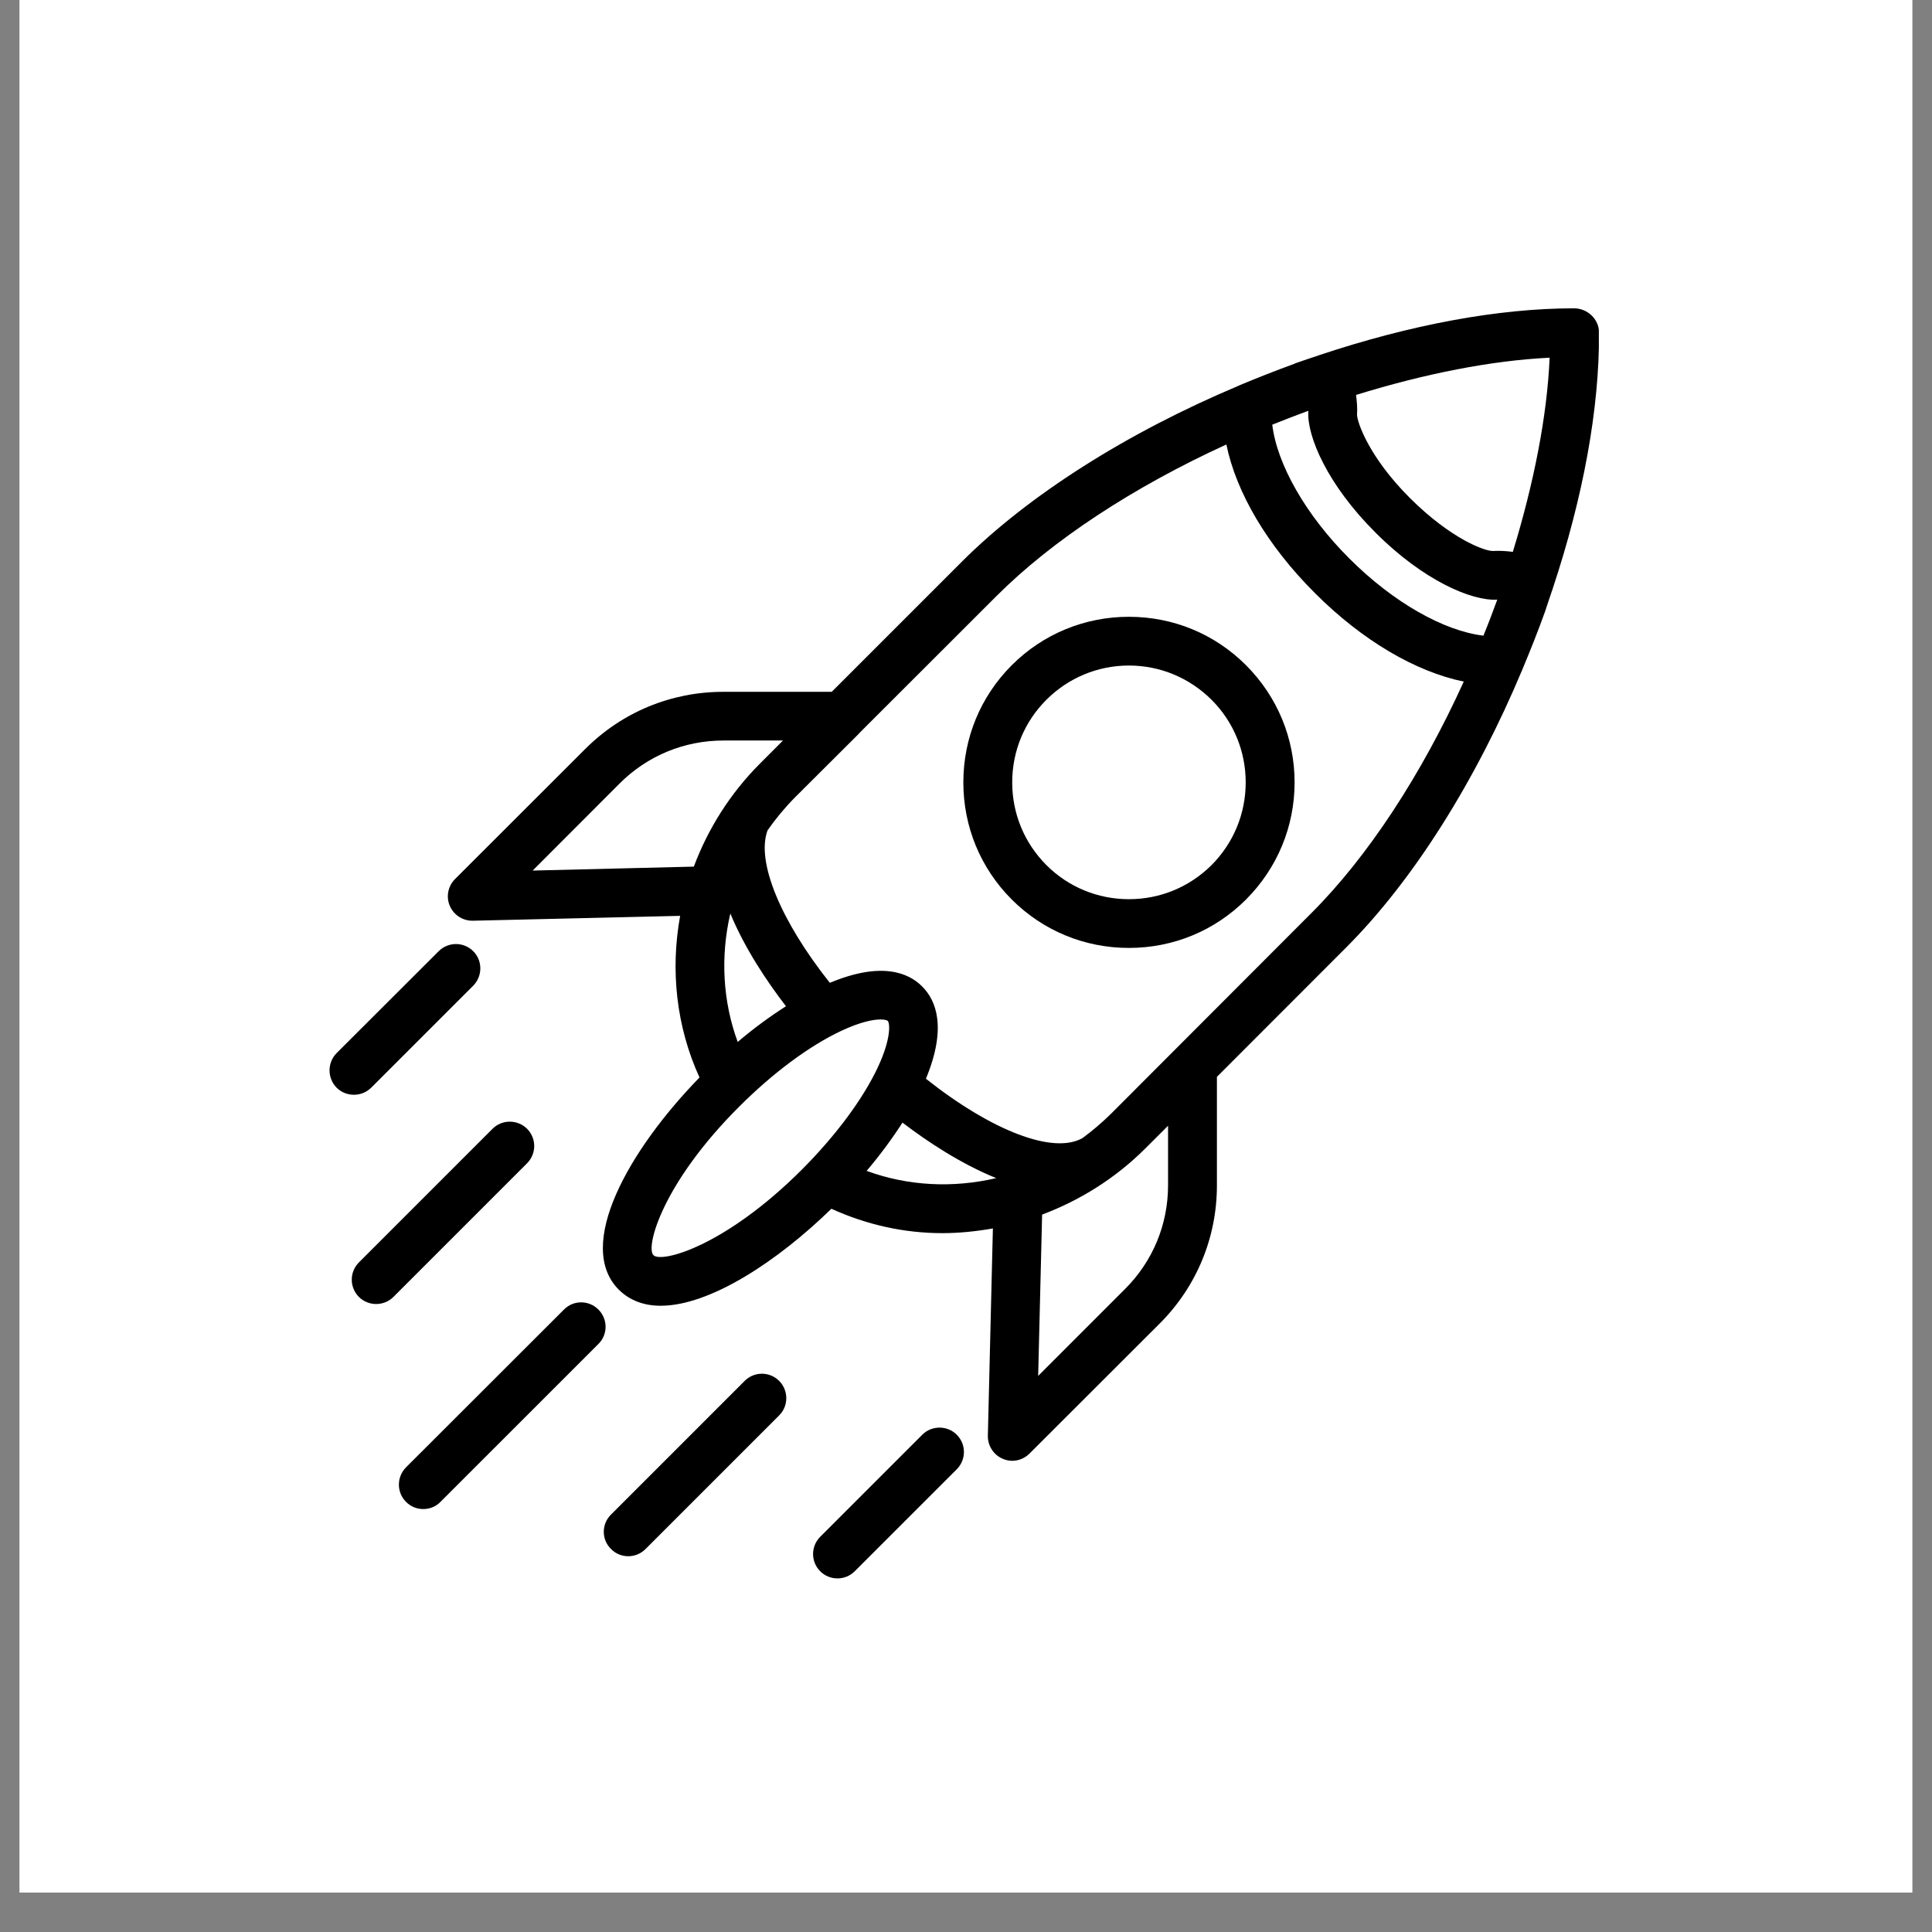 <svg xmlns="http://www.w3.org/2000/svg" xmlns:xlink="http://www.w3.org/1999/xlink" width="64" zoomAndPan="magnify" viewBox="0 0 48 48" height="64" preserveAspectRatio="xMidYMid meet" version="1.0"><rect x="0" y="0" width="48" height="48" fill="#808080" stroke="none"/><defs><clipPath id="cefe9f0408"><path d="M 0.488 0 L 47.508 0 L 47.508 47.02 L 0.488 47.02 Z M 0.488 0 " clip-rule="nonzero"/></clipPath><clipPath id="82ad04e8f5"><path d="M 11 7.641 L 39.723 7.641 L 39.723 37 L 11 37 Z M 11 7.641 " clip-rule="nonzero"/></clipPath><clipPath id="0b8921854b"><path d="M 8.129 23 L 12 23 L 12 28 L 8.129 28 Z M 8.129 23 " clip-rule="nonzero"/></clipPath><clipPath id="b363994cc7"><path d="M 8.129 27 L 14 27 L 14 33 L 8.129 33 Z M 8.129 27 " clip-rule="nonzero"/></clipPath><clipPath id="62d45d4b2a"><path d="M 20 35 L 24 35 L 24 39.234 L 20 39.234 Z M 20 35 " clip-rule="nonzero"/></clipPath></defs><g clip-path="url(#cefe9f0408)"><path fill="#ffffff" d="M 0.488 0 L 47.512 0 L 47.512 47.02 L 0.488 47.02 Z M 0.488 0 " fill-opacity="1" fill-rule="nonzero"/><path fill="#ffffff" d="M 0.488 0 L 47.512 0 L 47.512 47.02 L 0.488 47.02 Z M 0.488 0 " fill-opacity="1" fill-rule="nonzero"/></g><g clip-path="url(#82ad04e8f5)"><path fill="#000000" d="M 39.105 7.66 C 37.227 7.66 35.043 8.066 32.762 8.828 C 32.762 8.832 32.758 8.828 32.758 8.832 C 32.758 8.832 32.754 8.832 32.754 8.832 C 32.57 8.895 32.383 8.953 32.199 9.02 C 32.18 9.027 32.16 9.035 32.145 9.043 C 31.684 9.211 31.23 9.391 30.781 9.578 C 30.781 9.578 30.777 9.582 30.777 9.582 C 28.008 10.746 25.551 12.301 23.895 13.957 L 20.664 17.188 L 17.973 17.188 C 16.676 17.188 15.457 17.691 14.539 18.609 L 11.305 21.84 C 11.129 22.016 11.078 22.281 11.176 22.508 C 11.273 22.73 11.492 22.875 11.734 22.875 C 11.738 22.875 11.742 22.875 11.75 22.875 L 16.898 22.754 C 16.652 24.102 16.801 25.504 17.379 26.77 C 15.625 28.57 14.277 30.945 15.375 32.043 C 15.652 32.316 16.008 32.441 16.414 32.441 C 17.633 32.441 19.305 31.348 20.656 30.031 C 21.531 30.43 22.465 30.637 23.41 30.637 C 23.832 30.637 24.25 30.594 24.668 30.52 L 24.543 35.672 C 24.539 35.918 24.684 36.145 24.91 36.242 C 24.988 36.277 25.07 36.293 25.148 36.293 C 25.309 36.293 25.461 36.23 25.578 36.113 L 28.812 32.883 C 29.73 31.965 30.234 30.746 30.234 29.449 L 30.234 26.754 L 33.438 23.547 C 35.105 21.883 36.664 19.406 37.828 16.621 C 38.023 16.152 38.211 15.684 38.383 15.203 C 38.445 15.023 38.5 14.844 38.562 14.668 C 38.562 14.664 38.566 14.66 38.57 14.652 C 38.574 14.648 38.57 14.641 38.574 14.633 C 39.336 12.34 39.738 10.148 39.727 8.262 C 39.727 7.926 39.438 7.66 39.105 7.66 Z M 17.238 21.531 L 13.234 21.629 L 15.395 19.465 C 16.082 18.777 17 18.398 17.973 18.398 L 19.453 18.398 L 18.887 18.965 C 18.141 19.711 17.59 20.59 17.238 21.531 Z M 19.527 25 C 19.129 25.254 18.727 25.547 18.328 25.887 C 17.953 24.867 17.898 23.758 18.145 22.695 C 18.504 23.566 19.059 24.391 19.527 25 Z M 19.926 29.055 C 18.016 30.965 16.434 31.387 16.234 31.184 C 16.035 30.984 16.453 29.402 18.363 27.496 C 19.207 26.652 20.113 25.98 20.906 25.609 C 21.379 25.387 21.699 25.328 21.879 25.328 C 21.977 25.328 22.035 25.348 22.055 25.363 C 22.109 25.418 22.148 25.789 21.812 26.512 C 21.438 27.309 20.766 28.211 19.926 29.055 Z M 21.531 29.09 C 21.871 28.691 22.168 28.285 22.422 27.891 C 23.039 28.363 23.871 28.914 24.75 29.27 C 23.68 29.52 22.562 29.469 21.531 29.09 Z M 29.02 29.449 C 29.02 30.422 28.641 31.336 27.953 32.023 L 25.793 34.184 L 25.891 30.176 C 26.828 29.824 27.711 29.277 28.457 28.531 L 29.02 27.969 Z M 32.578 22.688 L 27.602 27.672 C 27.379 27.891 27.145 28.09 26.902 28.27 C 26.902 28.27 26.898 28.27 26.898 28.273 C 26.172 28.691 24.637 28.094 23.004 26.801 C 23.531 25.531 23.258 24.852 22.91 24.508 C 22.566 24.16 21.887 23.887 20.617 24.418 C 19.395 22.879 18.781 21.402 19.07 20.629 C 19.27 20.344 19.492 20.074 19.742 19.82 L 21.344 18.223 C 21.344 18.223 21.344 18.223 21.344 18.219 L 24.75 14.816 C 26.145 13.418 28.164 12.098 30.469 11.043 C 30.711 12.23 31.484 13.555 32.672 14.738 C 33.855 15.922 35.18 16.691 36.367 16.934 C 35.312 19.254 33.984 21.285 32.578 22.688 Z M 36.855 15.793 C 35.871 15.676 34.613 14.965 33.527 13.879 C 32.441 12.797 31.727 11.535 31.609 10.551 C 31.906 10.434 32.203 10.316 32.504 10.207 C 32.5 10.215 32.504 10.223 32.504 10.23 C 32.473 10.844 32.98 12.043 34.172 13.23 C 35.367 14.43 36.574 14.934 37.188 14.898 C 37.191 14.898 37.195 14.898 37.199 14.898 C 37.09 15.199 36.977 15.496 36.855 15.793 Z M 37.586 13.711 C 37.43 13.691 37.273 13.68 37.117 13.688 C 36.918 13.715 36.043 13.387 35.027 12.371 C 34.02 11.367 33.715 10.492 33.715 10.297 C 33.727 10.137 33.711 9.973 33.691 9.812 C 35.395 9.285 37.051 8.957 38.5 8.887 C 38.438 10.336 38.109 12 37.586 13.711 Z M 37.586 13.711 " fill-opacity="1" fill-rule="nonzero"/></g><path fill="#000000" d="M 28.047 15.324 C 26.949 15.324 25.914 15.75 25.137 16.527 C 24.359 17.305 23.934 18.34 23.934 19.438 C 23.934 20.535 24.359 21.57 25.137 22.348 C 25.914 23.125 26.949 23.551 28.047 23.551 C 29.148 23.551 30.18 23.125 30.957 22.348 C 31.734 21.57 32.164 20.535 32.164 19.438 C 32.164 18.34 31.734 17.305 30.957 16.527 C 30.18 15.75 29.148 15.324 28.047 15.324 Z M 30.102 21.492 C 29.551 22.039 28.824 22.34 28.047 22.34 C 27.273 22.34 26.543 22.039 25.996 21.492 C 25.449 20.941 25.148 20.215 25.148 19.438 C 25.148 18.664 25.449 17.934 25.996 17.387 C 26.543 16.84 27.273 16.535 28.047 16.535 C 28.824 16.535 29.551 16.84 30.102 17.387 C 30.648 17.934 30.949 18.664 30.949 19.438 C 30.949 20.215 30.648 20.941 30.102 21.492 Z M 30.102 21.492 " fill-opacity="1" fill-rule="nonzero"/><g clip-path="url(#0b8921854b)"><path fill="#000000" d="M 9.223 27.023 L 11.758 24.488 C 11.992 24.25 11.992 23.867 11.758 23.633 C 11.52 23.395 11.137 23.395 10.898 23.633 L 8.363 26.164 C 8.129 26.402 8.129 26.785 8.363 27.023 C 8.48 27.141 8.637 27.199 8.793 27.199 C 8.949 27.199 9.102 27.141 9.223 27.023 Z M 9.223 27.023 " fill-opacity="1" fill-rule="nonzero"/></g><path fill="#000000" d="M 14.867 32.535 C 14.629 32.297 14.246 32.297 14.012 32.535 L 10.086 36.457 C 9.852 36.695 9.852 37.078 10.086 37.312 C 10.207 37.434 10.359 37.492 10.516 37.492 C 10.672 37.492 10.828 37.434 10.945 37.312 L 14.867 33.391 C 15.105 33.156 15.105 32.773 14.867 32.535 Z M 14.867 32.535 " fill-opacity="1" fill-rule="nonzero"/><g clip-path="url(#b363994cc7)"><path fill="#000000" d="M 13.094 28.043 C 12.855 27.809 12.473 27.809 12.238 28.043 L 8.918 31.363 C 8.68 31.602 8.68 31.984 8.918 32.223 C 9.035 32.34 9.191 32.398 9.344 32.398 C 9.5 32.398 9.656 32.34 9.773 32.223 L 13.094 28.902 C 13.332 28.664 13.332 28.281 13.094 28.043 Z M 13.094 28.043 " fill-opacity="1" fill-rule="nonzero"/></g><g clip-path="url(#62d45d4b2a)"><path fill="#000000" d="M 22.914 35.645 L 20.379 38.18 C 20.141 38.418 20.141 38.801 20.379 39.039 C 20.496 39.156 20.652 39.215 20.809 39.215 C 20.961 39.215 21.117 39.156 21.234 39.039 L 23.77 36.504 C 24.008 36.266 24.008 35.883 23.77 35.645 C 23.535 35.41 23.148 35.41 22.914 35.645 Z M 22.914 35.645 " fill-opacity="1" fill-rule="nonzero"/></g><path fill="#000000" d="M 18.5 34.309 L 15.18 37.629 C 14.941 37.867 14.941 38.25 15.18 38.484 C 15.297 38.605 15.453 38.664 15.609 38.664 C 15.766 38.664 15.918 38.605 16.039 38.484 L 19.359 35.164 C 19.594 34.93 19.594 34.547 19.359 34.309 C 19.121 34.07 18.738 34.07 18.5 34.309 Z M 18.5 34.309 " fill-opacity="1" fill-rule="nonzero"/></svg>